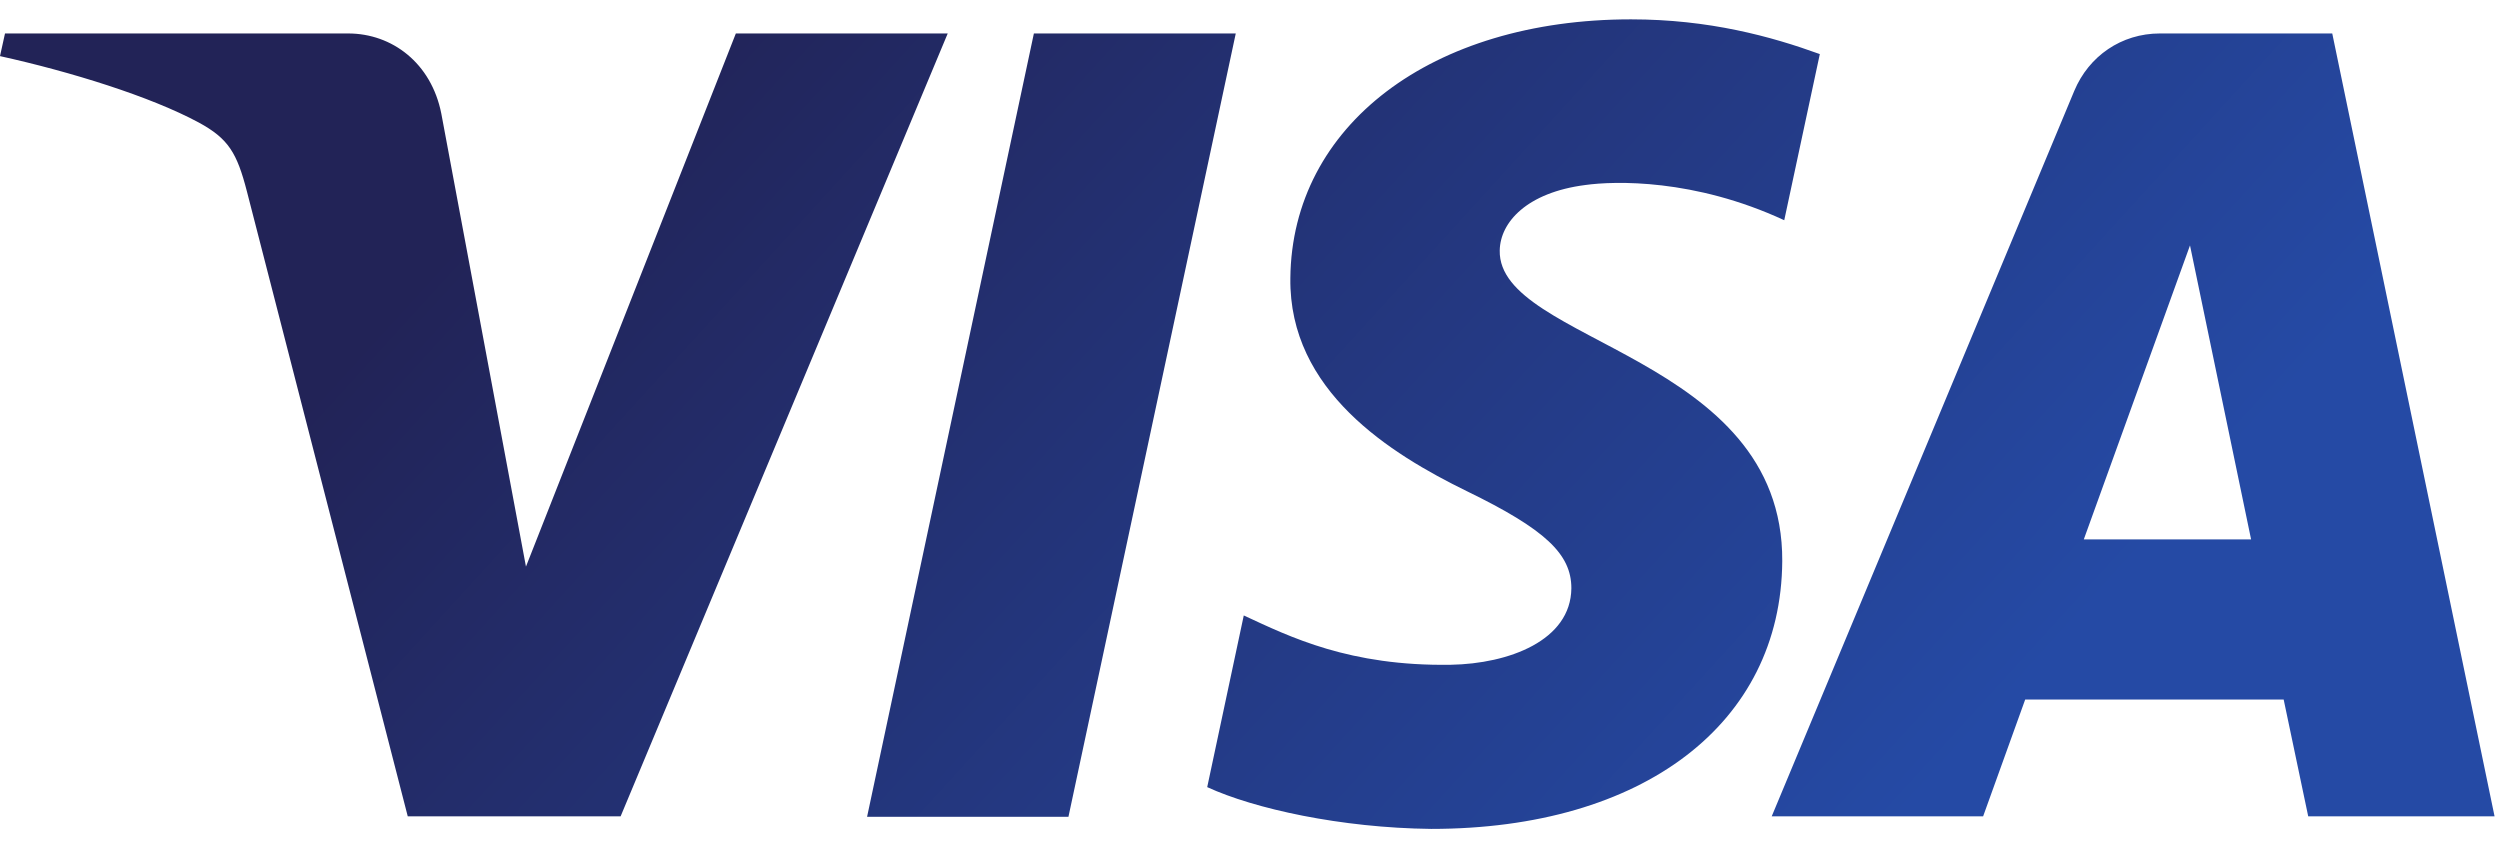 <svg width="112" height="38" viewBox="0 0 112 38" fill="none" xmlns="http://www.w3.org/2000/svg">
<path d="M57.808 12.46C57.74 17.512 62.296 20.332 65.707 22.001C69.23 23.715 70.397 24.82 70.397 26.354C70.375 28.699 67.592 29.737 64.989 29.782C60.456 29.85 57.808 28.541 55.721 27.572L54.083 35.263C56.192 36.233 60.074 37.09 64.114 37.135C73.606 37.135 79.8 32.421 79.845 25.136C79.89 15.888 67.098 15.37 67.188 11.22C67.21 9.957 68.4 8.626 71.025 8.288C72.327 8.107 75.895 7.994 79.934 9.866L81.528 2.423C79.351 1.634 76.568 0.867 73.068 0.867C64.136 0.867 57.875 5.626 57.808 12.46ZM96.765 1.499C95.037 1.499 93.579 2.514 92.928 4.07L79.373 36.571H88.844L90.729 31.338H102.308L103.408 36.571H111.756L104.485 1.499H96.765ZM98.112 10.994L100.849 24.166H93.354L98.112 10.994ZM46.318 1.499L38.845 36.593H47.866L55.362 1.499H46.318ZM32.966 1.499L23.563 25.384L19.77 5.085C19.322 2.829 17.571 1.499 15.596 1.499H0.224L0 2.514C3.164 3.213 6.732 4.318 8.909 5.491C10.233 6.213 10.615 6.844 11.063 8.581L18.267 36.571H27.804L42.458 1.499H32.966Z" fill="url(#paint0_linear_2295_36011)"/>
<defs>
<linearGradient id="paint0_linear_2295_36011" x1="18.047" y1="13.344" x2="66.347" y2="57.373" gradientUnits="userSpaceOnUse">
<stop stop-color="#222357"/>
<stop offset="1" stop-color="#254AA5"/>
</linearGradient>
</defs>
</svg>
